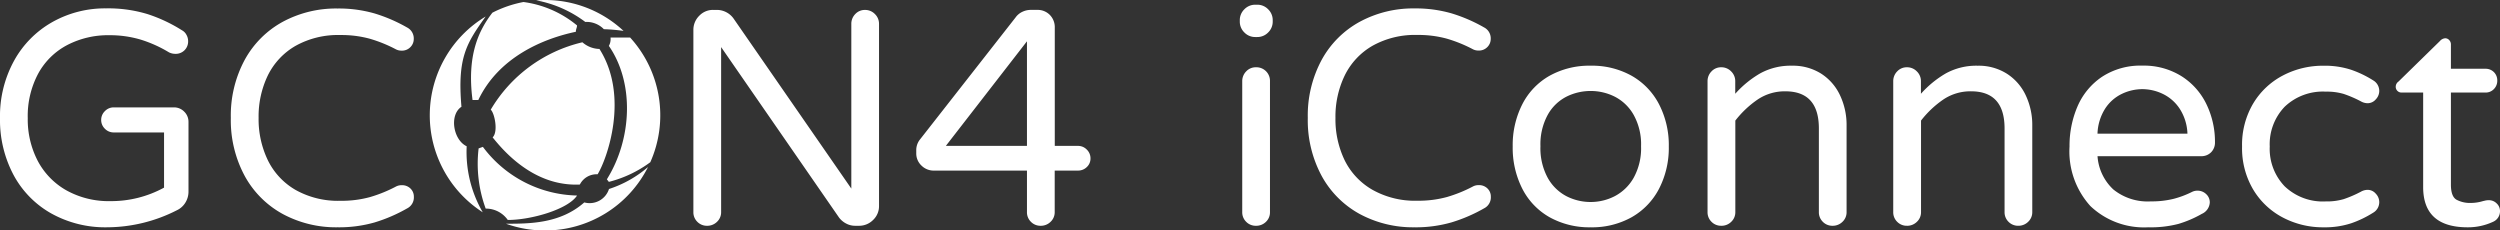 <svg id="logoiconnect" xmlns="http://www.w3.org/2000/svg" width="202.5" height="18.67" viewBox="0 0 202.5 18.67">
  <rect x="0" y="0" width="202.5" height="18.67" fill="#333333" stroke="none"/>
  <path id="Path_44" data-name="Path 44" d="M10.869-10.587a8.98,8.98,0,0,1-4.52-1.124,7.8,7.8,0,0,1-3.063-3.137A9.489,9.489,0,0,1,2.2-19.429a9.327,9.327,0,0,1,1.136-4.643,8.053,8.053,0,0,1,3.1-3.137,8.694,8.694,0,0,1,4.359-1.111,10.933,10.933,0,0,1,3.371.469,12.378,12.378,0,0,1,2.779,1.309.869.869,0,0,1,.346.346,1.036,1.036,0,0,1,.148.543,1,1,0,0,1-.284.716,1,1,0,0,1-.753.3,1.145,1.145,0,0,1-.519-.123A10.273,10.273,0,0,0,13.561-25.8a8.79,8.79,0,0,0-2.519-.346,7.172,7.172,0,0,0-3.384.79A5.69,5.69,0,0,0,5.3-23.047a7.282,7.282,0,0,0-.852,3.618,7.261,7.261,0,0,0,.8,3.445,5.909,5.909,0,0,0,2.322,2.4,7.065,7.065,0,0,0,3.594.877A8.913,8.913,0,0,0,15.488-13.8v-4.47H11.412a.976.976,0,0,1-.716-.3.976.976,0,0,1-.3-.716A.976.976,0,0,1,10.7-20a.976.976,0,0,1,.716-.3h4.866a1.143,1.143,0,0,1,.84.346,1.143,1.143,0,0,1,.346.84V-13.5a1.688,1.688,0,0,1-.259.926,1.6,1.6,0,0,1-.679.605A12.515,12.515,0,0,1,10.869-10.587Zm18.672,0a9.083,9.083,0,0,1-4.433-1.074,7.737,7.737,0,0,1-3.087-3.087,9.495,9.495,0,0,1-1.124-4.7,9.495,9.495,0,0,1,1.124-4.7,7.737,7.737,0,0,1,3.087-3.087,9.083,9.083,0,0,1,4.433-1.074,10.474,10.474,0,0,1,3,.4,12.769,12.769,0,0,1,2.63,1.136.994.994,0,0,1,.543.939.919.919,0,0,1-.272.654.946.946,0,0,1-.716.284.98.98,0,0,1-.445-.1,11.3,11.3,0,0,0-2.124-.864,8.747,8.747,0,0,0-2.4-.3,7.032,7.032,0,0,0-3.618.877A5.629,5.629,0,0,0,23.9-22.9a7.652,7.652,0,0,0-.753,3.445,7.652,7.652,0,0,0,.753,3.445,5.629,5.629,0,0,0,2.248,2.4,7.032,7.032,0,0,0,3.618.877,8.747,8.747,0,0,0,2.4-.3,11.3,11.3,0,0,0,2.124-.864.98.98,0,0,1,.445-.1.968.968,0,0,1,.716.272.907.907,0,0,1,.272.667.994.994,0,0,1-.543.939,12.769,12.769,0,0,1-2.63,1.136A10.474,10.474,0,0,1,29.541-10.587Zm29.934-.123a1.074,1.074,0,0,1-.79-.321,1.074,1.074,0,0,1-.321-.79V-26.566a1.589,1.589,0,0,1,.469-1.148,1.528,1.528,0,0,1,1.136-.482h.321a1.672,1.672,0,0,1,1.358.741l9.509,13.732V-27.06a1.116,1.116,0,0,1,.321-.8,1.054,1.054,0,0,1,.79-.333,1.094,1.094,0,0,1,.8.333,1.094,1.094,0,0,1,.333.8v14.745a1.528,1.528,0,0,1-.482,1.136,1.589,1.589,0,0,1-1.148.469h-.3a1.546,1.546,0,0,1-.741-.185,1.7,1.7,0,0,1-.568-.482L60.611-25.183v13.362a1.054,1.054,0,0,1-.333.79A1.116,1.116,0,0,1,59.475-10.71Zm27.02,0a1.074,1.074,0,0,1-.79-.321,1.074,1.074,0,0,1-.321-.79v-3.359H77.85a1.4,1.4,0,0,1-1.013-.408,1.34,1.34,0,0,1-.42-1v-.222a1.379,1.379,0,0,1,.3-.889l7.755-9.9A1.384,1.384,0,0,1,85-28.036a1.6,1.6,0,0,1,.7-.161H86.2a1.38,1.38,0,0,1,1.037.408,1.413,1.413,0,0,1,.4,1.025v9.583h1.877a.976.976,0,0,1,.716.3.976.976,0,0,1,.3.716.936.936,0,0,1-.3.7,1,1,0,0,1-.716.284H87.631v3.359a1.054,1.054,0,0,1-.333.79A1.116,1.116,0,0,1,86.495-10.71Zm-7.681-6.471h6.57v-8.471Z" transform="translate(-2.2 28.998)" fill="#fff"/>
  <g id="csg" transform="translate(34.812 0)">
    <g id="otrs-crearTicket-list" transform="translate(0 0)">
      <g id="Group-5">
        <g id="Group-11">
          <path id="Oval" d="M16.191,33.692a9.335,9.335,0,0,0,8.342-5.141,9.168,9.168,0,0,1-3.161,1.78,1.644,1.644,0,0,1-2,1.087c-1.956,1.726-4.447,1.726-6.346,1.726A9.319,9.319,0,0,0,16.191,33.692Z" transform="translate(-6.856 -15.022)" fill="#fff" fill-rule="evenodd"/>
          <path id="Oval-2" data-name="Oval" d="M30.432,18.106a9.615,9.615,0,0,0,3.357-1.593,9.345,9.345,0,0,0-1.635-10.1H30.568a1.159,1.159,0,0,1-.136.679c2.061,2.973,1.9,7.5-.162,10.807Z" transform="translate(-15.926 -3.374)" fill="#fff" fill-rule="evenodd"/>
          <path id="Oval-3" data-name="Oval" d="M2.989,13.326c-1.094-.518-1.424-2.539-.423-3.2-.348-4,.423-5.156,1.962-7.312a9.338,9.338,0,0,0-.238,15.86A9.74,9.74,0,0,1,2.989,13.326Z" transform="translate(0 -1.478)" fill="#fff" fill-rule="evenodd"/>
          <path id="Oval-4" data-name="Oval" d="M7.643,8.27c1.637-3.442,5.2-4.958,7.9-5.524-.006-.193.095-.336.095-.514A8.573,8.573,0,0,0,11.3.335,9.269,9.269,0,0,0,8.782,1.2C7.643,2.675,6.709,4.7,7.173,8.27Z" transform="translate(-3.71 -0.172)" fill="#fff" fill-rule="evenodd"/>
          <path id="Path-2" d="M8.833,30.1a2.161,2.161,0,0,1,1.789.921c1.928,0,4.9-.874,5.611-1.979A9.769,9.769,0,0,1,8.606,25.1l-.346.125A10.537,10.537,0,0,0,8.833,30.1Z" transform="translate(-4.304 -13.204)" fill="#fff" fill-rule="evenodd"/>
          <path id="Path-3" d="M10.575,14.931c1.537,1.941,3.907,3.964,7.064,3.821a1.517,1.517,0,0,1,1.439-.83c.748-1.217,2.6-6.291.148-10.153a2.157,2.157,0,0,1-1.38-.54,11.733,11.733,0,0,0-7.426,5.46C10.725,12.947,11.047,14.466,10.575,14.931Z" transform="translate(-5.483 -3.804)" fill="#fff" fill-rule="evenodd"/>
          <path id="Oval-5" data-name="Oval" d="M23.669,2.365a14.567,14.567,0,0,1,1.595.138A9.3,9.3,0,0,0,18.9,0q-.362,0-.718.027a9.475,9.475,0,0,1,3.981,1.75A1.957,1.957,0,0,1,23.669,2.365Z" transform="translate(-9.568 0)" fill="#fff" fill-rule="evenodd"/>
        </g>
      </g>
    </g>
  </g>
  <path id="Path_45" data-name="Path 45" d="M4.1-26.182a1.213,1.213,0,0,1-.889-.37,1.213,1.213,0,0,1-.37-.889v-.1a1.213,1.213,0,0,1,.37-.889A1.213,1.213,0,0,1,4.1-28.8h.148a1.213,1.213,0,0,1,.889.37,1.213,1.213,0,0,1,.37.889v.1a1.213,1.213,0,0,1-.37.889,1.213,1.213,0,0,1-.889.37Zm.049,15.288a1.074,1.074,0,0,1-.79-.321,1.074,1.074,0,0,1-.321-.79V-22.6a1.116,1.116,0,0,1,.321-.8,1.054,1.054,0,0,1,.79-.333,1.1,1.1,0,0,1,.815.321,1.1,1.1,0,0,1,.321.815v10.6a1.054,1.054,0,0,1-.333.79A1.116,1.116,0,0,1,4.149-10.894Zm12.843.123a9.083,9.083,0,0,1-4.433-1.074,7.737,7.737,0,0,1-3.087-3.087,9.495,9.495,0,0,1-1.124-4.7,9.495,9.495,0,0,1,1.124-4.7,7.737,7.737,0,0,1,3.087-3.087A9.083,9.083,0,0,1,16.992-28.5a10.474,10.474,0,0,1,3,.4,12.769,12.769,0,0,1,2.63,1.136.994.994,0,0,1,.543.939.919.919,0,0,1-.272.654.946.946,0,0,1-.716.284.98.98,0,0,1-.445-.1,11.3,11.3,0,0,0-2.124-.864,8.747,8.747,0,0,0-2.4-.3,7.032,7.032,0,0,0-3.618.877,5.629,5.629,0,0,0-2.248,2.4,7.652,7.652,0,0,0-.753,3.445,7.652,7.652,0,0,0,.753,3.445A5.629,5.629,0,0,0,13.6-13.8a7.032,7.032,0,0,0,3.618.877,8.747,8.747,0,0,0,2.4-.3,11.3,11.3,0,0,0,2.124-.864.98.98,0,0,1,.445-.1.968.968,0,0,1,.716.272.907.907,0,0,1,.272.667.994.994,0,0,1-.543.939,12.769,12.769,0,0,1-2.63,1.136A10.474,10.474,0,0,1,16.992-10.77Zm14.276,0a6.626,6.626,0,0,1-3.334-.815,5.539,5.539,0,0,1-2.21-2.309,7.3,7.3,0,0,1-.778-3.421,7.3,7.3,0,0,1,.778-3.421,5.539,5.539,0,0,1,2.21-2.309,6.626,6.626,0,0,1,3.334-.815,6.575,6.575,0,0,1,3.31.815A5.618,5.618,0,0,1,36.8-20.736a7.206,7.206,0,0,1,.79,3.421,7.206,7.206,0,0,1-.79,3.421,5.618,5.618,0,0,1-2.223,2.309A6.575,6.575,0,0,1,31.268-10.77Zm0-2.05a4.235,4.235,0,0,0,1.939-.469,3.772,3.772,0,0,0,1.531-1.482,4.943,4.943,0,0,0,.605-2.569,4.89,4.89,0,0,0-.605-2.544,3.687,3.687,0,0,0-1.531-1.47,4.328,4.328,0,0,0-1.939-.457,4.38,4.38,0,0,0-1.963.457,3.613,3.613,0,0,0-1.519,1.47,4.972,4.972,0,0,0-.593,2.544,5.026,5.026,0,0,0,.593,2.569A3.7,3.7,0,0,0,29.3-13.29,4.286,4.286,0,0,0,31.268-12.82Zm10.571,1.926a1.074,1.074,0,0,1-.79-.321,1.074,1.074,0,0,1-.321-.79V-22.6a1.116,1.116,0,0,1,.321-.8,1.054,1.054,0,0,1,.79-.333,1.094,1.094,0,0,1,.8.333,1.094,1.094,0,0,1,.333.8v1.013A8.21,8.21,0,0,1,45-23.243a5.114,5.114,0,0,1,2.569-.617,4.271,4.271,0,0,1,2.359.642,4.175,4.175,0,0,1,1.531,1.754,5.6,5.6,0,0,1,.531,2.445v7.014a1.054,1.054,0,0,1-.333.79,1.116,1.116,0,0,1-.8.321,1.074,1.074,0,0,1-.79-.321,1.074,1.074,0,0,1-.321-.79v-6.767q0-3.013-2.717-3.013a3.93,3.93,0,0,0-2.21.642,8,8,0,0,0-1.84,1.729v7.409a1.054,1.054,0,0,1-.333.79A1.116,1.116,0,0,1,41.838-10.894Zm15.041,0a1.074,1.074,0,0,1-.79-.321,1.074,1.074,0,0,1-.321-.79V-22.6a1.116,1.116,0,0,1,.321-.8,1.054,1.054,0,0,1,.79-.333,1.094,1.094,0,0,1,.8.333,1.094,1.094,0,0,1,.333.8v1.013a8.21,8.21,0,0,1,2.025-1.655,5.114,5.114,0,0,1,2.569-.617,4.271,4.271,0,0,1,2.359.642A4.175,4.175,0,0,1,66.5-21.465a5.6,5.6,0,0,1,.531,2.445v7.014a1.054,1.054,0,0,1-.333.79,1.116,1.116,0,0,1-.8.321,1.074,1.074,0,0,1-.79-.321,1.074,1.074,0,0,1-.321-.79v-6.767q0-3.013-2.717-3.013a3.93,3.93,0,0,0-2.21.642,8,8,0,0,0-1.84,1.729v7.409a1.054,1.054,0,0,1-.333.79A1.116,1.116,0,0,1,56.879-10.894Zm19.561.123a6.307,6.307,0,0,1-4.7-1.717,6.585,6.585,0,0,1-1.692-4.828,8.05,8.05,0,0,1,.642-3.235,5.5,5.5,0,0,1,1.976-2.4,5.674,5.674,0,0,1,3.285-.914,5.745,5.745,0,0,1,3.161.852,5.51,5.51,0,0,1,2.025,2.272,6.984,6.984,0,0,1,.692,3.1,1.1,1.1,0,0,1-.309.79,1.094,1.094,0,0,1-.827.321H72.316A4.061,4.061,0,0,0,73.6-13.833a4.425,4.425,0,0,0,3.038.963,7.424,7.424,0,0,0,1.815-.2,7.539,7.539,0,0,0,1.519-.568.98.98,0,0,1,.445-.1.991.991,0,0,1,.692.272.9.9,0,0,1,.3.692,1.068,1.068,0,0,1-.642.914,8.941,8.941,0,0,1-1.9.815A8.916,8.916,0,0,1,76.44-10.77ZM79.6-18.353a3.957,3.957,0,0,0-.63-2.025,3.4,3.4,0,0,0-1.371-1.2,3.857,3.857,0,0,0-1.655-.383,3.857,3.857,0,0,0-1.655.383,3.316,3.316,0,0,0-1.358,1.2,4.032,4.032,0,0,0-.617,2.025ZM90.617-10.77a6.963,6.963,0,0,1-3.285-.79,6.083,6.083,0,0,1-2.408-2.272,6.569,6.569,0,0,1-.9-3.482,6.569,6.569,0,0,1,.9-3.482,6.083,6.083,0,0,1,2.408-2.272,6.963,6.963,0,0,1,3.285-.79,6.845,6.845,0,0,1,2.26.333,8.538,8.538,0,0,1,1.766.852.986.986,0,0,1,.494.864.983.983,0,0,1-.284.679.867.867,0,0,1-.655.309,1.126,1.126,0,0,1-.543-.148,9.4,9.4,0,0,0-1.4-.605,4.816,4.816,0,0,0-1.445-.185,4.48,4.48,0,0,0-3.334,1.223,4.382,4.382,0,0,0-1.21,3.223,4.382,4.382,0,0,0,1.21,3.223,4.48,4.48,0,0,0,3.334,1.223,4.816,4.816,0,0,0,1.445-.185,9.4,9.4,0,0,0,1.4-.605,1.126,1.126,0,0,1,.543-.148.867.867,0,0,1,.655.309.983.983,0,0,1,.284.679.986.986,0,0,1-.494.864,8.538,8.538,0,0,1-1.766.852A6.845,6.845,0,0,1,90.617-10.77Zm11.682,0q-3.606,0-3.606-3.26v-7.656H96.94a.453.453,0,0,1-.333-.136.453.453,0,0,1-.136-.333.516.516,0,0,1,.222-.42l3.359-3.285a.624.624,0,0,1,.42-.222.435.435,0,0,1,.333.148.5.5,0,0,1,.136.346v1.976h2.791a.937.937,0,0,1,.692.272.937.937,0,0,1,.272.692.948.948,0,0,1-.272.679.916.916,0,0,1-.692.284h-2.791v7.459q0,.963.457,1.223a2.3,2.3,0,0,0,1.148.259,3.423,3.423,0,0,0,.988-.148l.21-.049a1.346,1.346,0,0,1,.284-.025.87.87,0,0,1,.617.259.838.838,0,0,1,.272.63.934.934,0,0,1-.568.864A4.833,4.833,0,0,1,102.3-10.77Z" transform="translate(97.583 29.182)" fill="#fff"/>
</svg>
